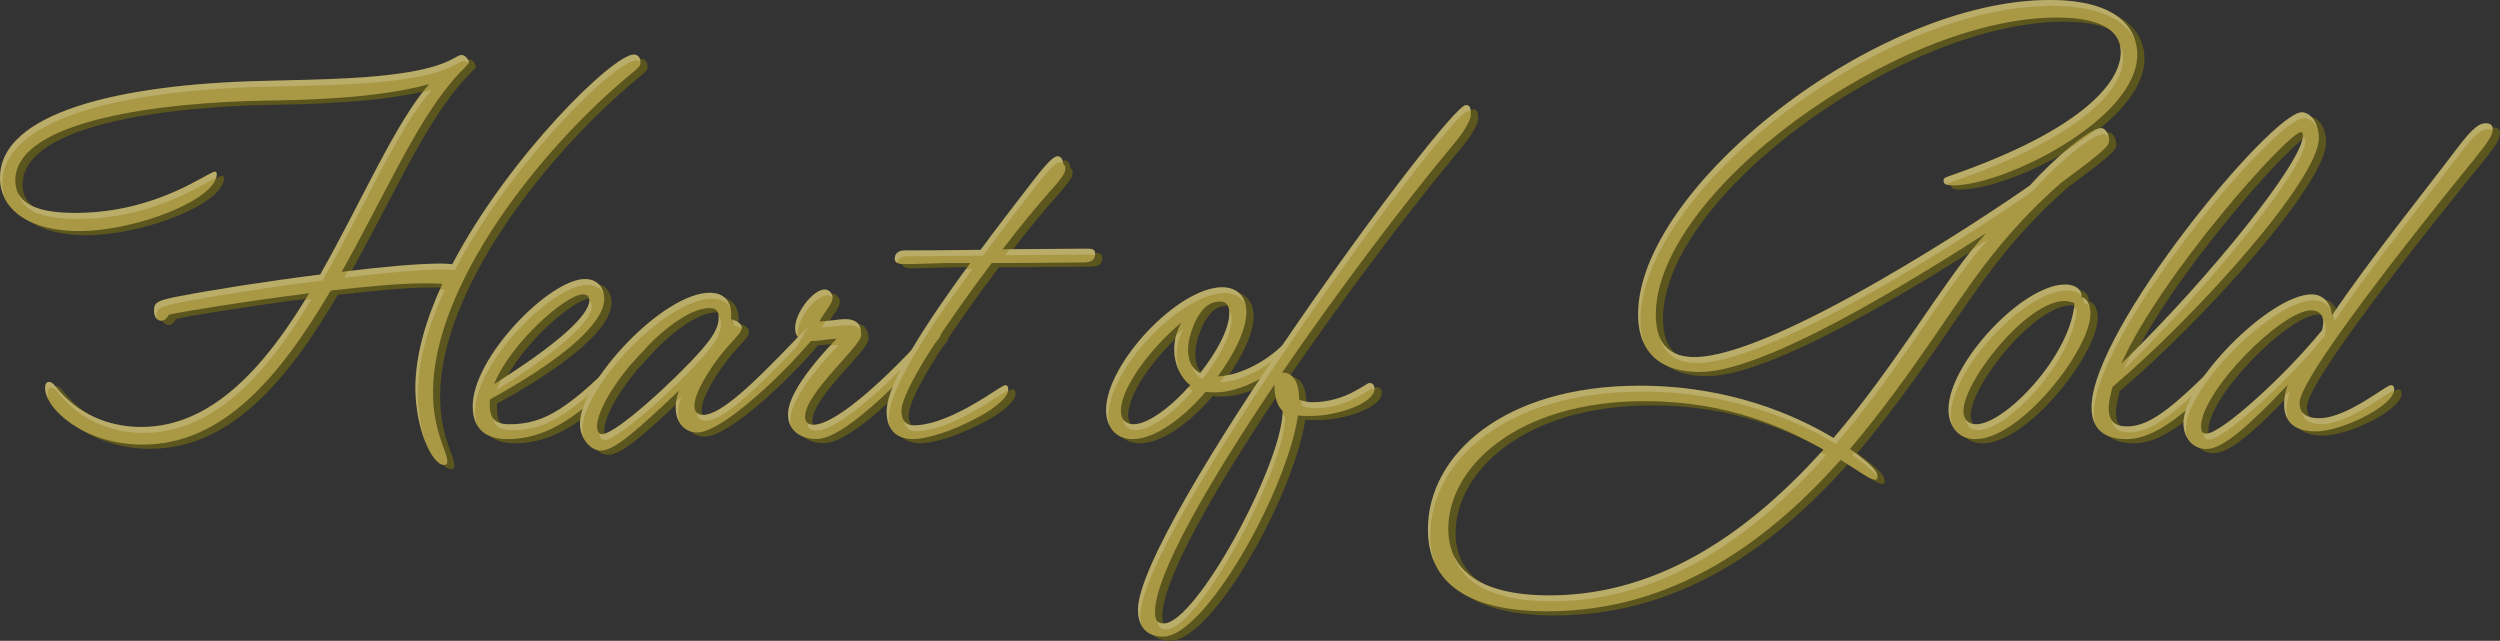 <svg xmlns="http://www.w3.org/2000/svg" id="b" viewBox="0 0 437.4 112.12"><rect x="0" y="0" width="437.4" height="112.12" fill="#333333" stroke="none"/><g id="c"><path d="M75.02,50.31c-3.85,0-9.72.58-15.89,1.25-8.95,15.21-18.87,26.96-32.93,26.96-10.21,0-17.04-6.26-17.04-9.92,0-.58.19-1.06.67-1.06.58,0,.96.58,1.44,1.15,3.47,4.24,8.67,6.74,14.73,6.74,12.42,0,21.76-10.69,29.36-23.4-11.27,1.44-22.53,3.27-24.55,3.76-.39.77-.87,1.06-1.35,1.06-.67,0-1.25-.58-1.25-1.83,0-1.44.77-1.73,4.14-2.41,5.97-1.15,15.69-2.7,24.94-3.85,7.22-12.71,13.09-26.48,19.06-33.31-9.34,2.6-22.53,2.79-28.88,2.89-17.33.29-43.52,3.27-43.52,13.96,0,4.53,4.72,5.68,10.49,5.68,14.34,0,23.2-7.22,24.45-7.22.19,0,.29.1.29.48,0,4.33-13.96,9.92-24.17,9.92-7.89,0-13.77-3.27-13.77-9.34,0-11.26,20.51-16.37,46.21-16.94,12.8-.29,18.49-.48,24.74-1.44,7.9-1.25,8.76-3.08,9.82-3.08.67,0,1.25.87,1.25,1.25,0,.48-1.06,1.06-3.18,3.66-6.35,7.61-11.75,20.02-19.06,33.02,6.93-.87,13.38-1.44,17.33-1.44,1.06,0,1.64.1,2.02.1,9.91-18.87,28.11-36.68,31.77-36.68.48,0,1.15.29,1.15,1.44,0,.58-.19.77-1.73,2.02-16.17,13.38-34.56,37.07-34.56,55.65,0,6.83,2.5,10.4,2.5,12.03,0,.48-.19.67-.58.67-2.12,0-5.01-6.45-5.01-13.48,0-5.68,1.83-11.94,4.72-18.2-1.06-.1-2.31-.1-3.66-.1" style="fill:#5b551e;"></path><path d="M86.96,71.59c0,2.31.87,3.37,3.37,3.37,6.16,0,10.49-2.5,21.76-14.25,1.83-1.93,2.5-2.6,2.89-2.6.48,0,1.06.39,1.06.96,0,.77-1.64,2.41-2.6,3.47-8.95,9.44-15.31,15.02-23.39,15.02-3.95,0-6.07-1.92-6.07-5.77,0-8.57,13.48-22.24,19.64-22.24,2.21,0,3.37,1.54,3.37,3.47,0,2.89-3.47,8.47-20.03,17.62v.96ZM104.39,53.3c0-.77-.39-1.06-1.16-1.06-2.89,0-12.61,8.47-15.5,15.69,11.36-7.12,16.66-12.13,16.66-14.63" style="fill:#5b551e;"></path><path d="M106.41,79.58c-1.73,0-3.66-2.02-3.66-4.72,0-7.32,14.54-22.91,22.72-22.91,2.6,0,3.75,1.64,3.75,3.85,0,.29,0,.48-.1.77.96.19,1.93.77,1.93,1.54s-1.06,1.64-2.79,3.66c-2.89,3.37-5.49,7.8-5.49,9.92,0,.87.38,1.64,1.54,1.64,3.08,0,8.86-5.58,15.6-12.61,2.02-2.12,2.5-2.6,2.79-2.6.87,0,1.15.58,1.15.96,0,.67-.87,1.54-2.6,3.46-3.85,4.33-13.77,13.86-18,13.86-1.93,0-3.76-1.45-3.76-4.43,0-.87.19-1.93.58-2.89-7.22,6.83-11.26,10.49-13.67,10.49M127.01,56.28c0-1.06-.39-1.64-1.64-1.64-6.74,0-19.64,15.12-19.64,20.7,0,1.06.48,1.35.87,1.35,2.5,0,13.09-9.82,17.23-14.54,2.02-2.31,3.18-3.95,3.18-5.87" style="fill:#5b551e;"></path><path d="M143.19,60.42c-2.31,0-2.79-1.06-2.79-2.31,0-2.7,3.18-6.74,5.2-6.74.68,0,1.35.67,1.35,1.44,0,.96-1.06,2.02-2.31,4.14,1.44,0,3.56-.39,4.43-.39,1.64,0,2.89.48,2.89,2.79,0,1.93-9.82,10.11-9.82,14.25,0,.87.38,1.44,1.44,1.44,4.33,0,13.96-9.53,18.39-14.35,1.44-1.54,2.5-2.6,2.89-2.6s1.06.29,1.06.96c0,.58-.67,1.35-2.6,3.47-5.49,5.78-14.54,15.02-19.16,15.02-2.79,0-5.01-1.44-5.01-4.33,0-3.37,4.04-8.57,8.47-13.19-1.44,0-2.89.38-4.43.38" style="fill:#5b551e;"></path><path d="M167.73,46.75c-2.31,0-5.78.19-8.38.19-1.15,0-1.54-.39-1.54-.96,0-1.06.87-1.44,1.83-1.44,2.02,0,7.12,0,13.19-.1,3.27-4.43,6.64-8.76,9.53-12.52,2.41-3.08,3.37-3.85,3.95-3.85.48,0,.87.38.96,1.25.29.29.39.58.39.87,0,.67-.19,1.25-2.79,4.14-2.12,2.41-5.1,5.97-8.18,10.01,4.91,0,10.11-.1,14.54-.1.96,0,1.64,0,1.64.87,0,1.15-.67,1.54-2.21,1.54-2.12,0-8.28.1-15.88.1-7.7,10.21-15.79,22.14-15.79,25.9,0,1.64.77,2.5,2.12,2.5,1.64,0,5.29-.38,12.52-4.91,1.93-1.25,3.27-2.12,3.47-2.12.29,0,.58.1.58.77,0,1.35-2.41,3.27-4.72,4.52-5.29,2.98-9.82,4.14-11.94,4.14-2.31,0-4.62-1.06-4.62-4.81,0-4.91,6.93-15.5,14.63-25.99h-3.27Z" style="fill:#5b551e;"></path><path d="M199.41,77.56c-3.08,0-4.62-2.31-4.62-5.1,0-8.09,12.61-21.47,20.31-21.47,2.89,0,4.24,1.92,4.24,4.33,0,2.99-2.02,7.22-5.01,11.26,3.85-.1,8.76-2.7,11.84-5.97,1.73-1.83,2.5-2.5,2.79-2.5.38,0,1.06.29,1.06.96,0,.58-.67,1.35-2.6,3.47-3.37,3.76-9.05,6.84-13.57,6.84-.58,0-1.15,0-1.64-.1-3.95,4.62-8.86,8.28-12.8,8.28M206.73,61.87c0-1.64.39-3.18,1.25-4.72-5.1,4.24-10.59,11.26-10.59,15.5,0,1.35.77,2.31,2.21,2.31,2.5,0,6.55-2.99,9.92-6.84-1.83-1.44-2.79-3.76-2.79-6.26M216.35,55.51c0-1.44-.58-2.02-1.64-2.02-.58,0-1.25.1-2.02.58-2.02,1.25-3.56,5.39-3.56,7.8,0,1.83.58,3.37,2.12,4.14,2.89-3.66,5.1-7.7,5.1-10.5" style="fill:#5b551e;"></path><path d="M204.8,112.12c-3.08,0-4.43-1.93-4.43-4.72,0-14.25,54.11-88.29,57.38-88.29.67,0,.87.48.87,1.64,0,1.25-1.83,3.85-3.18,5.39-8.67,10.4-19.93,25.32-29.85,39.76,2.02,0,2.98,1.83,2.98,4.72.77.39,1.64.48,2.31.48,5.87,0,9.34-3.37,10.01-3.37.58,0,.86.48.86,1.06,0,2.41-6.26,4.72-11.26,4.72-.77,0-1.44,0-2.12-.1-2.02,13.38-16.27,38.7-23.59,38.7M224.25,68.03c-11.55,17.14-20.89,33.31-20.89,39.76,0,1.44.39,2.02,1.54,2.02,5.68,0,20.79-28.02,20.79-37.16-.96-.96-1.44-2.41-1.44-4.62" style="fill:#5b551e;"></path><path d="M272.1,107.69c-16.95,0-20.99-7.22-20.99-14.35,0-12.9,13.09-25.13,37.07-25.13,15.69,0,27.34,5.2,33.89,9.15,5.2-6.07,9.72-12.42,13.57-18,6.35-9.24,9.53-13.86,13.09-17.81-36.1,23.2-46.4,24.26-50.16,24.26-5.97,0-10.69-2.69-10.69-10.11,0-22.05,41.4-54.97,72.01-54.97,13.38,0,15.31,6.26,15.31,9.53,0,11.36-23.2,22.91-32.25,22.91-1.16,0-1.64-.19-1.64-.87,0-.39.1-.48,1.54-.96,21.76-7.6,29.46-15.79,29.46-21.47,0-2.98-2.21-6.07-11.17-6.07-28.11,0-70.18,30.52-70.18,51.99,0,5.58,2.89,7.41,6.74,7.41,14.06,0,51.8-25.13,58.73-30.04,4.24-4.72,10.49-10.01,12.42-10.01.96,0,1.44,1.44,1.44,2.12,0,.96-.77,1.83-8.38,7.41-11.17,9.82-16.27,18.39-23.11,28.21-4.04,5.87-8.66,12.23-13.86,18.39,1.64,1.16,2.6,2.02,3.08,2.41,1.44,1.25,1.73,1.93,1.73,2.5,0,.39-.19.48-.39.48-.96,0-2.89-1.54-6.06-3.47-12.61,14.15-29.17,26.48-51.22,26.48M289.14,70.92c-22.72,0-34.47,11.75-34.47,22.34,0,6.64,4.72,11.65,17.71,11.65,20.02,0,35.82-12.04,47.95-25.51-6.74-3.85-16.94-8.47-31.19-8.47" style="fill:#5b551e;"></path><path d="M367.02,55.61c0,6.26-12.23,21.95-20.12,21.95-3.08,0-4.72-2.31-4.72-5.2,0-7.99,12.9-21.85,20.41-21.85,1.06,0,2.89.38,2.89,2.21,1.15.19,1.54,1.83,1.54,2.89M362.5,53.39c-6.64,0-17.71,14.06-17.71,19.26,0,1.35.77,2.31,2.21,2.31,5.1,0,16.56-12.03,17.23-21.18-.38-.1-.87-.39-1.73-.39" style="fill:#5b551e;"></path><path d="M370.2,71.97c0,2.5,1.06,3.37,3.27,3.37,4.24,0,8.76-3.85,19.16-14.63,1.54-1.54,2.41-2.6,2.89-2.6.38,0,1.06.29,1.06.96,0,.58-.77,1.54-2.6,3.47-8.38,8.67-14.64,15.02-20.7,15.02-4.72,0-6.07-2.6-6.07-5.58,0-13.58,31.48-51.6,36.78-51.6,1.44,0,2.99,1.73,2.99,4.52,0,7.12-20.99,30.71-36.1,43.52-.29,1.06-.67,2.7-.67,3.56M404.19,24.51c0-.48-.1-.67-.29-.67-2.31,0-24.65,25.13-31.48,40.53,15.31-14.83,31.77-35.33,31.77-39.86" style="fill:#5b551e;"></path><path d="M387.34,79.29c-2.41,0-4.04-1.92-4.04-4.52,0-7.22,15.21-22.53,22.43-22.53,2.12,0,3.37,1.64,3.56,3.66,6.84-10.11,16.27-21.76,21.85-29.17,2.98-3.95,4.04-4.43,5.1-4.43.87,0,1.16.48,1.16,1.06,0,1.06-.77,2.21-3.66,5.77-2.6,3.18-30.13,36.97-30.13,42.07,0,1.73.96,2.7,3.46,2.7,4.81,0,11.65-5.78,12.52-5.78.39,0,.58.19.58.77,0,2.79-9.05,7.32-13.77,7.32-4.14,0-5.49-2.12-5.49-4.72,0-1.15.19-2.31.67-3.46-7.03,7.41-11.46,11.26-14.25,11.26M407.75,57.15c0-1.35-.77-2.12-2.12-2.12-5.2,0-19.26,14.25-19.26,20.31,0,1.06.39,1.25.96,1.25,2.5,0,13.48-9.82,20.22-18.1.1-.39.19-.87.19-1.35" style="fill:#5b551e;"></path><path d="M73.75,49.58c-3.85,0-9.72.58-15.89,1.25-8.95,15.21-18.87,26.96-32.93,26.96-10.21,0-17.04-6.26-17.04-9.92,0-.58.19-1.06.67-1.06.58,0,.96.58,1.44,1.15,3.47,4.24,8.67,6.74,14.73,6.74,12.42,0,21.76-10.69,29.36-23.4-11.27,1.44-22.53,3.27-24.55,3.76-.39.77-.87,1.06-1.35,1.06-.67,0-1.25-.58-1.25-1.83,0-1.44.77-1.73,4.14-2.41,5.97-1.15,15.69-2.7,24.94-3.85,7.22-12.71,13.09-26.48,19.06-33.31-9.34,2.6-22.53,2.79-28.88,2.89-17.33.29-43.52,3.27-43.52,13.96,0,4.53,4.72,5.68,10.49,5.68,14.34,0,23.2-7.22,24.45-7.22.19,0,.29.1.29.48,0,4.33-13.96,9.92-24.17,9.92C5.87,40.44,0,37.16,0,31.1,0,19.83,20.51,14.73,46.21,14.15c12.8-.29,18.49-.48,24.74-1.44,7.9-1.25,8.76-3.08,9.82-3.08.67,0,1.25.87,1.25,1.25,0,.48-1.06,1.06-3.18,3.66-6.35,7.61-11.75,20.02-19.06,33.02,6.93-.87,13.38-1.44,17.33-1.44,1.06,0,1.64.1,2.02.1,9.91-18.87,28.11-36.68,31.77-36.68.48,0,1.15.29,1.15,1.44,0,.58-.19.77-1.73,2.02-16.17,13.38-34.56,37.07-34.56,55.65,0,6.83,2.5,10.4,2.5,12.03,0,.48-.19.67-.58.67-2.12,0-5.01-6.45-5.01-13.48,0-5.68,1.83-11.94,4.72-18.2-1.06-.1-2.31-.1-3.66-.1" style="fill:#a99844;"></path><path d="M85.69,70.86c0,2.31.87,3.37,3.37,3.37,6.16,0,10.49-2.5,21.76-14.25,1.83-1.93,2.5-2.6,2.89-2.6.48,0,1.06.39,1.06.96,0,.77-1.64,2.41-2.6,3.47-8.95,9.44-15.31,15.02-23.39,15.02-3.95,0-6.07-1.92-6.07-5.77,0-8.57,13.48-22.24,19.64-22.24,2.21,0,3.37,1.54,3.37,3.47,0,2.89-3.47,8.47-20.03,17.62v.96ZM103.11,52.57c0-.77-.39-1.06-1.16-1.06-2.89,0-12.61,8.47-15.5,15.69,11.36-7.12,16.66-12.13,16.66-14.63" style="fill:#a99844;"></path><path d="M105.13,78.85c-1.73,0-3.66-2.02-3.66-4.72,0-7.32,14.54-22.91,22.72-22.91,2.6,0,3.75,1.64,3.75,3.85,0,.29,0,.48-.1.77.96.19,1.93.77,1.93,1.54s-1.06,1.64-2.79,3.66c-2.89,3.37-5.49,7.8-5.49,9.92,0,.87.38,1.64,1.54,1.64,3.08,0,8.86-5.58,15.6-12.61,2.02-2.12,2.5-2.6,2.79-2.6.87,0,1.15.58,1.15.96,0,.67-.87,1.54-2.6,3.46-3.85,4.33-13.77,13.86-18,13.86-1.93,0-3.76-1.45-3.76-4.43,0-.87.19-1.93.58-2.89-7.22,6.83-11.26,10.49-13.67,10.49M125.74,55.55c0-1.06-.39-1.64-1.64-1.64-6.74,0-19.64,15.12-19.64,20.7,0,1.06.48,1.35.87,1.35,2.5,0,13.09-9.82,17.23-14.54,2.02-2.31,3.18-3.95,3.18-5.87" style="fill:#a99844;"></path><path d="M141.91,59.69c-2.31,0-2.79-1.06-2.79-2.31,0-2.7,3.18-6.74,5.2-6.74.68,0,1.35.67,1.35,1.44,0,.96-1.06,2.02-2.31,4.14,1.44,0,3.56-.39,4.43-.39,1.64,0,2.89.48,2.89,2.79,0,1.93-9.82,10.11-9.82,14.25,0,.87.38,1.44,1.44,1.44,4.33,0,13.96-9.53,18.39-14.35,1.44-1.54,2.5-2.6,2.89-2.6s1.06.29,1.06.96c0,.58-.67,1.35-2.6,3.47-5.49,5.78-14.54,15.02-19.16,15.02-2.79,0-5.01-1.44-5.01-4.33,0-3.37,4.04-8.57,8.47-13.19-1.44,0-2.89.38-4.43.38" style="fill:#a99844;"></path><path d="M166.46,46.02c-2.31,0-5.78.19-8.38.19-1.15,0-1.54-.39-1.54-.96,0-1.06.87-1.44,1.83-1.44,2.02,0,7.12,0,13.19-.1,3.27-4.43,6.64-8.76,9.53-12.52,2.41-3.08,3.37-3.85,3.95-3.85.48,0,.87.38.96,1.25.29.29.39.58.39.87,0,.67-.19,1.25-2.79,4.14-2.12,2.41-5.1,5.97-8.18,10.01,4.91,0,10.11-.1,14.54-.1.96,0,1.64,0,1.64.87,0,1.15-.67,1.54-2.21,1.54-2.12,0-8.28.1-15.88.1-7.7,10.21-15.79,22.14-15.79,25.9,0,1.64.77,2.5,2.12,2.5,1.64,0,5.29-.38,12.52-4.91,1.93-1.25,3.27-2.12,3.47-2.12.29,0,.58.1.58.77,0,1.35-2.41,3.27-4.72,4.52-5.29,2.98-9.82,4.14-11.94,4.14-2.31,0-4.62-1.06-4.62-4.81,0-4.91,6.93-15.5,14.63-25.99h-3.27Z" style="fill:#a99844;"></path><path d="M198.14,76.83c-3.08,0-4.62-2.31-4.62-5.1,0-8.09,12.61-21.47,20.31-21.47,2.89,0,4.24,1.92,4.24,4.33,0,2.99-2.02,7.22-5.01,11.26,3.85-.1,8.76-2.7,11.84-5.97,1.73-1.83,2.5-2.5,2.79-2.5.38,0,1.06.29,1.06.96,0,.58-.67,1.35-2.6,3.47-3.37,3.76-9.05,6.84-13.57,6.84-.58,0-1.15,0-1.64-.1-3.95,4.62-8.86,8.28-12.8,8.28M205.45,61.14c0-1.64.39-3.18,1.25-4.72-5.1,4.24-10.59,11.26-10.59,15.5,0,1.35.77,2.31,2.21,2.31,2.5,0,6.55-2.99,9.92-6.84-1.83-1.44-2.79-3.76-2.79-6.26M215.08,54.78c0-1.44-.58-2.02-1.64-2.02-.58,0-1.25.1-2.02.58-2.02,1.25-3.56,5.39-3.56,7.8,0,1.83.58,3.37,2.12,4.14,2.89-3.66,5.1-7.7,5.1-10.5" style="fill:#a99844;"></path><path d="M203.53,111.39c-3.08,0-4.43-1.93-4.43-4.72,0-14.25,54.11-88.29,57.38-88.29.67,0,.87.48.87,1.64,0,1.25-1.83,3.85-3.18,5.39-8.67,10.4-19.93,25.32-29.85,39.76,2.02,0,2.98,1.83,2.98,4.72.77.39,1.64.48,2.31.48,5.87,0,9.34-3.37,10.01-3.37.58,0,.86.48.86,1.06,0,2.41-6.26,4.72-11.26,4.72-.77,0-1.44,0-2.12-.1-2.02,13.38-16.27,38.7-23.59,38.7M222.97,67.3c-11.55,17.14-20.89,33.31-20.89,39.76,0,1.44.39,2.02,1.54,2.02,5.68,0,20.79-28.02,20.79-37.16-.96-.96-1.44-2.41-1.44-4.62" style="fill:#a99844;"></path><path d="M270.82,106.96c-16.95,0-20.99-7.22-20.99-14.35,0-12.9,13.09-25.13,37.07-25.13,15.69,0,27.34,5.2,33.89,9.15,5.2-6.07,9.72-12.42,13.57-18,6.35-9.24,9.53-13.86,13.09-17.81-36.1,23.2-46.4,24.26-50.16,24.26-5.97,0-10.69-2.69-10.69-10.11C286.61,32.93,328.01,0,358.63,0c13.38,0,15.31,6.26,15.31,9.53,0,11.36-23.2,22.91-32.25,22.91-1.16,0-1.64-.19-1.64-.87,0-.39.1-.48,1.54-.96,21.76-7.6,29.46-15.79,29.46-21.47,0-2.98-2.21-6.07-11.17-6.07-28.11,0-70.18,30.52-70.18,51.99,0,5.58,2.89,7.41,6.74,7.41,14.06,0,51.8-25.13,58.73-30.04,4.24-4.72,10.49-10.01,12.42-10.01.96,0,1.44,1.44,1.44,2.12,0,.96-.77,1.83-8.38,7.41-11.17,9.82-16.27,18.39-23.11,28.21-4.04,5.87-8.66,12.23-13.86,18.39,1.64,1.16,2.6,2.02,3.08,2.41,1.44,1.25,1.73,1.93,1.73,2.5,0,.39-.19.48-.39.48-.96,0-2.89-1.54-6.06-3.47-12.61,14.15-29.17,26.48-51.22,26.48M287.86,70.18c-22.72,0-34.47,11.75-34.47,22.34,0,6.64,4.72,11.65,17.71,11.65,20.02,0,35.82-12.04,47.95-25.51-6.74-3.85-16.94-8.47-31.19-8.47" style="fill:#a99844;"></path><path d="M365.75,54.88c0,6.26-12.23,21.95-20.12,21.95-3.08,0-4.72-2.31-4.72-5.2,0-7.99,12.9-21.85,20.41-21.85,1.06,0,2.89.38,2.89,2.21,1.15.19,1.54,1.83,1.54,2.89M361.23,52.66c-6.64,0-17.71,14.06-17.71,19.26,0,1.35.77,2.31,2.21,2.31,5.1,0,16.56-12.03,17.23-21.18-.38-.1-.87-.39-1.73-.39" style="fill:#a99844;"></path><path d="M368.93,71.24c0,2.5,1.06,3.37,3.27,3.37,4.24,0,8.76-3.85,19.16-14.63,1.54-1.54,2.41-2.6,2.89-2.6.38,0,1.06.29,1.06.96,0,.58-.77,1.54-2.6,3.47-8.38,8.67-14.64,15.02-20.7,15.02-4.72,0-6.07-2.6-6.07-5.58,0-13.58,31.48-51.6,36.78-51.6,1.44,0,2.99,1.73,2.99,4.52,0,7.12-20.99,30.71-36.1,43.52-.29,1.06-.67,2.7-.67,3.56M402.91,23.78c0-.48-.1-.67-.29-.67-2.31,0-24.65,25.13-31.48,40.53,15.31-14.83,31.77-35.33,31.77-39.86" style="fill:#a99844;"></path><path d="M386.06,78.56c-2.41,0-4.04-1.92-4.04-4.52,0-7.22,15.21-22.53,22.43-22.53,2.12,0,3.37,1.64,3.56,3.66,6.84-10.11,16.27-21.76,21.85-29.17,2.98-3.95,4.04-4.43,5.1-4.43.87,0,1.16.48,1.16,1.06,0,1.06-.77,2.21-3.66,5.77-2.6,3.18-30.13,36.97-30.13,42.07,0,1.73.96,2.7,3.46,2.7,4.81,0,11.65-5.78,12.52-5.78.39,0,.58.19.58.77,0,2.79-9.05,7.32-13.77,7.32-4.14,0-5.49-2.12-5.49-4.72,0-1.15.19-2.31.67-3.46-7.03,7.41-11.46,11.26-14.25,11.26M406.48,56.42c0-1.35-.77-2.12-2.12-2.12-5.2,0-19.26,14.25-19.26,20.31,0,1.06.39,1.25.96,1.25,2.5,0,13.48-9.82,20.22-18.1.1-.39.19-.87.19-1.35" style="fill:#a99844;"></path><g style="opacity:.2;"><path d="M75.51,15.76c-.52.14-1.05.28-1.59.41-5.57,7.21-11.14,20-17.89,31.87-9.24,1.15-18.97,2.7-24.93,3.85-3.37.67-4.14.96-4.14,2.41,0,.68.17,1.15.44,1.45-.02-.13-.03-.27-.03-.42,0-1.45.77-1.73,4.14-2.41,5.97-1.16,15.69-2.7,24.93-3.85,7.22-12.71,13.1-26.48,19.06-33.31" style="fill:#fff;"></path><path d="M37.64,30.04c-1.25,0-10.11,7.22-24.45,7.22-4.58,0-8.48-.73-9.91-3.28.88,3.39,5.18,4.32,10.32,4.32,13.71,0,22.4-6.59,24.24-7.17.06-.2.09-.4.09-.6,0-.39-.1-.48-.29-.48" style="fill:#fff;"></path><path d="M77.12,46.12c-3.75,0-9.75.52-16.27,1.31-.21.39-.43.77-.64,1.16,6.93-.87,13.38-1.44,17.33-1.44,1.06,0,1.64.1,2.02.1,9.92-18.87,28.11-36.68,31.77-36.68.23,0,.51.07.73.27-.06-1.03-.68-1.3-1.14-1.3-3.66,0-21.85,17.81-31.77,36.68-.39,0-.96-.1-2.02-.1" style="fill:#fff;"></path><path d="M73.1,68.91c0-5.68,1.83-11.94,4.72-18.2-.27-.02-.56-.04-.85-.06-2.63,5.93-4.28,11.84-4.28,17.22,0,3.79.84,7.4,1.95,9.94-.9-2.44-1.54-5.6-1.54-8.91" style="fill:#fff;"></path><path d="M8.31,68.91c0-.58.19-1.06.67-1.06.58,0,.96.58,1.44,1.15,3.47,4.24,8.66,6.74,14.73,6.74,12.42,0,21.76-10.69,29.36-23.4-.38.05-.75.1-1.12.15-7.47,12.18-16.62,22.22-28.65,22.22-6.07,0-11.26-2.5-14.73-6.74-.48-.58-.87-1.15-1.44-1.15-.48,0-.67.48-.67,1.06,0,.61.21,1.3.58,2.02-.1-.34-.16-.68-.16-.99" style="fill:#fff;"></path><path d="M.41,32.13C.41,20.86,20.92,15.76,46.62,15.18c12.8-.29,18.49-.48,24.74-1.44,7.89-1.25,8.76-3.08,9.82-3.08.3,0,.58.17.79.4.03-.06.04-.12.04-.18,0-.39-.58-1.25-1.25-1.25-1.06,0-1.93,1.83-9.82,3.08-6.26.96-11.94,1.15-24.74,1.44C20.51,14.73,0,19.83,0,31.1c0,1.31.29,2.48.8,3.53-.24-.77-.39-1.6-.39-2.5" style="fill:#fff;"></path><path d="M86.22,73.12c.3,1.45,1.25,2.14,3.25,2.14,4.65,0,8.25-1.42,14.58-7.16,1.47-2.25,1.11-1.63,2.66-3.94-8.33,8.19-12.3,10.07-17.65,10.07-1.45,0-2.33-.37-2.84-1.11" style="fill:#fff;"></path><path d="M103.53,53.6c0-.47-.14-.76-.43-.91-.15,2.44-5.06,7.11-15.36,13.7-.33.62-.63,1.24-.87,1.85,11.36-7.12,16.66-12.13,16.66-14.63" style="fill:#fff;"></path><path d="M83.11,72.08c0-8.57,13.48-22.24,19.64-22.24,1.34,0,2.29.57,2.83,1.45-.34-1.44-1.43-2.48-3.25-2.48-6.16,0-19.64,13.67-19.64,22.24,0,1.28.24,2.34.69,3.19-.18-.64-.28-1.36-.28-2.16" style="fill:#fff;"></path><path d="M122.97,62.45c2.02-2.31,3.18-3.95,3.18-5.87,0-.58-.12-1-.42-1.28,0,.08.01.16.01.25,0,1.92-1.15,3.56-3.18,5.87-4.14,4.72-14.73,14.54-17.23,14.54-.14,0-.3-.04-.44-.15.05.91.49,1.18.86,1.18,2.5,0,13.09-9.82,17.23-14.54" style="fill:#fff;"></path><path d="M121.93,72.18c.06.78.46,1.44,1.53,1.44,3.08,0,8.86-5.58,15.6-12.61.82-.75,1.2-2.29,2.38-3.63-.29,0-.77.48-2.79,2.6-6.74,7.03-12.51,12.61-15.6,12.61-.52,0-.87-.16-1.12-.41" style="fill:#fff;"></path><path d="M128.36,56.1c0,.29,0,.48-.1.77.56.11,1.11.36,1.48.69.01-.06.03-.12.03-.18,0-.64-.66-1.14-1.43-1.4,0,.04,0,.08,0,.12" style="fill:#fff;"></path><path d="M118.64,72.27c0-.87.19-1.93.58-2.89-.31.29-.61.57-.91.86-.05.35-.08.69-.08,1,0,1.04.23,1.89.6,2.56-.12-.46-.18-.97-.18-1.53" style="fill:#fff;"></path><path d="M101.89,75.16c0-7.32,14.54-22.91,22.72-22.91,1.57,0,2.6.6,3.18,1.56-.38-1.54-1.52-2.59-3.6-2.59-8.18,0-22.72,15.6-22.72,22.91,0,.94.24,1.8.62,2.52-.13-.46-.2-.96-.2-1.49" style="fill:#fff;"></path><path d="M143.77,57.26c1.44,0,3.56-.38,4.43-.38,1.02,0,1.89.19,2.4.89-.29-1.56-1.41-1.92-2.81-1.92-.67,0-2.07.23-3.34.33-.22.33-.44.68-.68,1.08" style="fill:#fff;"></path><path d="M141.27,74.01c.03.81.42,1.35,1.44,1.35,3.76,0,11.52-7.19,16.4-12.24.31-.88.72-1.8,1.58-3.14-4.43,4.81-14.06,14.35-18.39,14.35-.47,0-.8-.12-1.03-.32" style="fill:#fff;"></path><path d="M138.28,73.53c0-3.37,4.04-8.57,8.47-13.19-.49,0-.99.05-1.48.11-3.99,4.32-7.4,8.96-7.4,12.05,0,.86.2,1.6.55,2.2-.09-.36-.14-.75-.14-1.17" style="fill:#fff;"></path><path d="M139.53,58.41c0-2.7,3.18-6.74,5.2-6.74.34,0,.68.17.93.44,0,0,0-.02,0-.03,0-.77-.67-1.44-1.35-1.44-2.02,0-5.2,4.04-5.2,6.74,0,.58.1,1.11.44,1.52-.02-.16-.03-.32-.03-.49" style="fill:#fff;"></path><path d="M175.83,44.64c4.91,0,10.11-.1,14.54-.1.5,0,.91,0,1.2.12.01-.09.02-.18.02-.28,0-.87-.67-.87-1.64-.87-4.07,0-8.78.08-13.33.09-.27.34-.53.68-.8,1.03" style="fill:#fff;"></path><path d="M155.51,73.04c0-4.91,6.93-15.5,14.63-25.99h-1.16c-7.39,10.15-13.88,20.21-13.88,24.96,0,1.19.24,2.11.63,2.82-.14-.51-.22-1.1-.22-1.79" style="fill:#fff;"></path><path d="M175.8,67.39c-.19,0-1.54.87-3.47,2.12-7.22,4.52-10.88,4.91-12.52,4.91-.73,0-1.28-.26-1.64-.75.2,1.16.92,1.78,2.05,1.78,1.64,0,5.3-.39,12.52-4.91,1.92-1.25,3.27-2.12,3.47-2.12.05,0,.09,0,.14.01.02-.09.03-.18.03-.27,0-.67-.29-.77-.58-.77" style="fill:#fff;"></path><path d="M156.99,46c.14-.85.93-1.17,1.8-1.17,2.02,0,7.12,0,13.19-.1,3.27-4.43,6.64-8.76,9.53-12.52,2.41-3.08,3.37-3.85,3.95-3.85.22,0,.42.08.58.26-.01-.01-.02-.02-.03-.03-.1-.87-.48-1.25-.96-1.25-.58,0-1.54.77-3.95,3.85-2.89,3.76-6.26,8.09-9.53,12.52-6.07.1-11.17.1-13.19.1-.96,0-1.83.38-1.83,1.44,0,.33.13.59.44.75" style="fill:#fff;"></path><path d="M186.11,28.72c.13.17.22.42.28.73,0-.24-.08-.49-.28-.73" style="fill:#fff;"></path><path d="M213.47,66.88c3.85-.1,8.57-2.76,11.65-6.03.52-1.44,2.38-4.35,2.58-4.23.03-.09.08.41-.31.41-.29,0-.76,1.02-2.49,2.85-2.76,2.93-6.99,5.32-10.62,5.85-.26.38-.53.77-.81,1.14" style="fill:#fff;"></path><path d="M215.05,54.24c.02.17.03.35.03.55,0,2.79-2.21,6.84-5.1,10.49-.68-.34-1.16-.84-1.5-1.43.28,1.07.87,1.95,1.91,2.46,2.89-3.66,5.1-7.7,5.1-10.49,0-.74-.16-1.25-.45-1.58" style="fill:#fff;"></path><path d="M205.79,58.61c-.23.83-.34,1.66-.34,2.53,0,1.33.28,2.61.81,3.73-.27-.85-.4-1.76-.4-2.7,0-1.64.39-3.18,1.25-4.72-.44.37-.88.76-1.32,1.16" style="fill:#fff;"></path><path d="M198.74,75.26c2.5,0,6.55-2.98,9.92-6.83-.26-.21-.5-.44-.73-.68-3.3,3.68-7.17,6.48-9.6,6.48-.81,0-1.4-.31-1.77-.81.16,1.1.91,1.84,2.18,1.84" style="fill:#fff;"></path><path d="M193.93,72.76c0-8.09,12.61-21.47,20.31-21.47,1.8,0,2.99.74,3.65,1.89-.45-1.7-1.77-2.92-4.06-2.92-7.7,0-20.31,13.38-20.31,21.47,0,1.06.22,2.04.66,2.86-.16-.57-.25-1.19-.25-1.83" style="fill:#fff;"></path><path d="M204.04,110.11c5.68,0,20.79-28.02,20.79-37.16-.16-.16-.3-.34-.43-.53-.51,9.61-15.19,36.66-20.77,36.66-.5,0-.85-.12-1.09-.36.11.97.54,1.39,1.5,1.39" style="fill:#fff;"></path><path d="M199.51,107.7c0-14.25,54.11-88.29,57.38-88.29.18,0,.32.04.44.11-.06-.79-.28-1.14-.85-1.14-3.27,0-57.38,74.04-57.38,88.29,0,1.08.21,2.03.63,2.79-.14-.53-.22-1.12-.22-1.76" style="fill:#fff;"></path><path d="M239.63,67.01c-.68,0-4.14,3.37-10.01,3.37-.57,0-1.27-.08-1.93-.33.02.28.04.57.04.88.77.39,1.64.48,2.31.48,5.87,0,9.34-3.37,10.01-3.37.17,0,.32.05.44.12,0-.03.02-.06.02-.1,0-.58-.29-1.06-.87-1.06" style="fill:#fff;"></path><path d="M355.16,32.44c-6.93,4.91-44.67,30.04-58.73,30.04-2.59,0-4.74-.84-5.88-3.08.95,3.03,3.33,4.11,6.29,4.11,14.06,0,51.8-25.13,58.73-30.04,4.23-4.72,10.49-10.01,12.42-10.01.42,0,.74.28.98.64-.15-.72-.61-1.67-1.39-1.67-.23,0-.53.08-.88.22-1.67,1.37-3.52,2.66-5.45,3.84-2.07,1.78-4.27,3.92-6.09,5.95" style="fill:#fff;"></path><path d="M271.52,105.2c20.02,0,35.81-12.03,47.94-25.51-.29-.16-.59-.33-.9-.5-12.07,13.26-27.7,24.98-47.46,24.98-9.69,0-14.77-2.78-16.74-6.95,1.59,4.73,6.68,7.98,17.15,7.98" style="fill:#fff;"></path><path d="M327.17,82c.65.56,1.05,1,1.31,1.37-.03-.56-.36-1.22-1.73-2.4-.4-.32-1.13-.97-2.29-1.83-.13.15-.25.3-.38.46,1.64,1.16,2.6,2.02,3.08,2.41" style="fill:#fff;"></path><path d="M250.25,93.65c0-12.9,13.09-25.13,37.07-25.13,15.69,0,27.34,5.2,33.89,9.15,5.2-6.07,9.72-12.42,13.57-18,6.36-9.24,9.53-13.86,13.09-17.81-.95.61-1.88,1.2-2.8,1.79-2.77,3.45-5.78,7.83-10.71,14.99-3.85,5.58-8.38,11.94-13.57,18-6.55-3.95-18.2-9.15-33.89-9.15-23.97,0-37.07,12.23-37.07,25.13,0,2.03.33,4.06,1.19,5.94-.55-1.58-.78-3.25-.78-4.91" style="fill:#fff;"></path><path d="M287.02,56c0-22.05,41.4-54.97,72.01-54.97,9.32,0,13.08,3.04,14.51,5.99-1.03-3.23-4.5-7.02-14.92-7.02-30.61,0-72.01,32.93-72.01,54.97,0,2.05.37,3.73,1.02,5.1-.39-1.16-.61-2.51-.61-4.07" style="fill:#fff;"></path><path d="M370.87,7.79c.12.45.18.9.18,1.36,0,5.68-7.7,13.86-29.46,21.47-1.44.48-1.54.58-1.54.96s.16.6.49.73c.13-.18.49-.33,1.46-.66,21.76-7.6,29.46-15.79,29.46-21.47,0-.81-.17-1.63-.59-2.39" style="fill:#fff;"></path><path d="M364.62,53.02c.43.07.75.34.99.71-.18-.75-.55-1.45-1.21-1.67.14.27.22.58.22.96" style="fill:#fff;"></path><path d="M346.14,75.26c5.1,0,16.56-12.03,17.23-21.18-.15-.04-.32-.1-.51-.17-1.29,9.02-12.2,20.32-17.14,20.32-.81,0-1.4-.31-1.77-.81.16,1.1.91,1.84,2.18,1.84" style="fill:#fff;"></path><path d="M341.32,72.66c0-7.99,12.9-21.85,20.41-21.85.74,0,1.85.19,2.46.93-.17-1.61-1.87-1.96-2.87-1.96-7.51,0-20.41,13.86-20.41,21.85,0,1.07.23,2.07.67,2.89-.17-.58-.26-1.2-.26-1.86" style="fill:#fff;"></path><path d="M403.32,24.81c0-.48-.1-.67-.29-.67-.04,0-.11.03-.16.04-.81,5.01-15.61,23.51-30,37.76-.48.94-.93,1.85-1.32,2.73,15.31-14.83,31.77-35.33,31.77-39.86" style="fill:#fff;"></path><path d="M366.35,72.27c0-13.57,31.48-51.6,36.78-51.6.86,0,1.75.63,2.33,1.72-.48-1.73-1.64-2.75-2.74-2.75-5.3,0-36.78,38.03-36.78,51.6,0,1.12.19,2.18.67,3.08-.18-.64-.26-1.33-.26-2.05" style="fill:#fff;"></path><path d="M394.25,57.38c-.48,0-1.35,1.06-2.89,2.6-10.4,10.78-14.92,14.63-19.16,14.63-1.31,0-2.21-.32-2.73-1.08.33,1.53,1.35,2.11,3.14,2.11,3.11,0,6.38-2.08,12.03-7.46,6.68-8.67,9.99-10.8,9.61-10.8" style="fill:#fff;"></path><path d="M406.89,57.45c0-.59-.16-1.07-.44-1.42.02.13.03.25.03.39,0,.48-.1.96-.19,1.35-6.74,8.28-17.71,18.1-20.22,18.1-.21,0-.39-.03-.54-.11.03.96.4,1.14.96,1.14,2.5,0,13.48-9.82,20.22-18.1.1-.39.19-.87.19-1.35" style="fill:#fff;"></path><path d="M408.43,56.2c6.84-10.11,16.27-21.76,21.85-29.17,2.98-3.95,4.04-4.43,5.1-4.43.32,0,.56.07.74.18,0-.05,0-.1,0-.15,0-.58-.29-1.06-1.15-1.06-1.06,0-2.12.48-5.1,4.43-5.55,7.37-14.9,18.91-21.72,28.97.14.39.24.8.28,1.23" style="fill:#fff;"></path><path d="M418.32,67.39c-.87,0-7.7,5.78-12.52,5.78-1.55,0-2.5-.37-3.01-1.06.22,1.35,1.23,2.09,3.42,2.09,4.81,0,11.65-5.78,12.52-5.78.05,0,.09.01.13.02.02-.1.03-.19.03-.28,0-.58-.19-.77-.58-.77" style="fill:#fff;"></path><path d="M400.05,71.79c0-1.15.19-2.31.67-3.47-.33.35-.65.68-.97,1.02-.07.47-.11.94-.11,1.42,0,.94.18,1.81.6,2.54-.12-.47-.18-.98-.18-1.51" style="fill:#fff;"></path><path d="M382.43,75.07c0-7.22,15.21-22.53,22.43-22.53,1.4,0,2.4.72,2.99,1.78-.43-1.61-1.6-2.81-3.41-2.81-7.22,0-22.43,15.31-22.43,22.53,0,.94.22,1.79.6,2.49-.12-.45-.19-.94-.19-1.46" style="fill:#fff;"></path></g></g></svg>